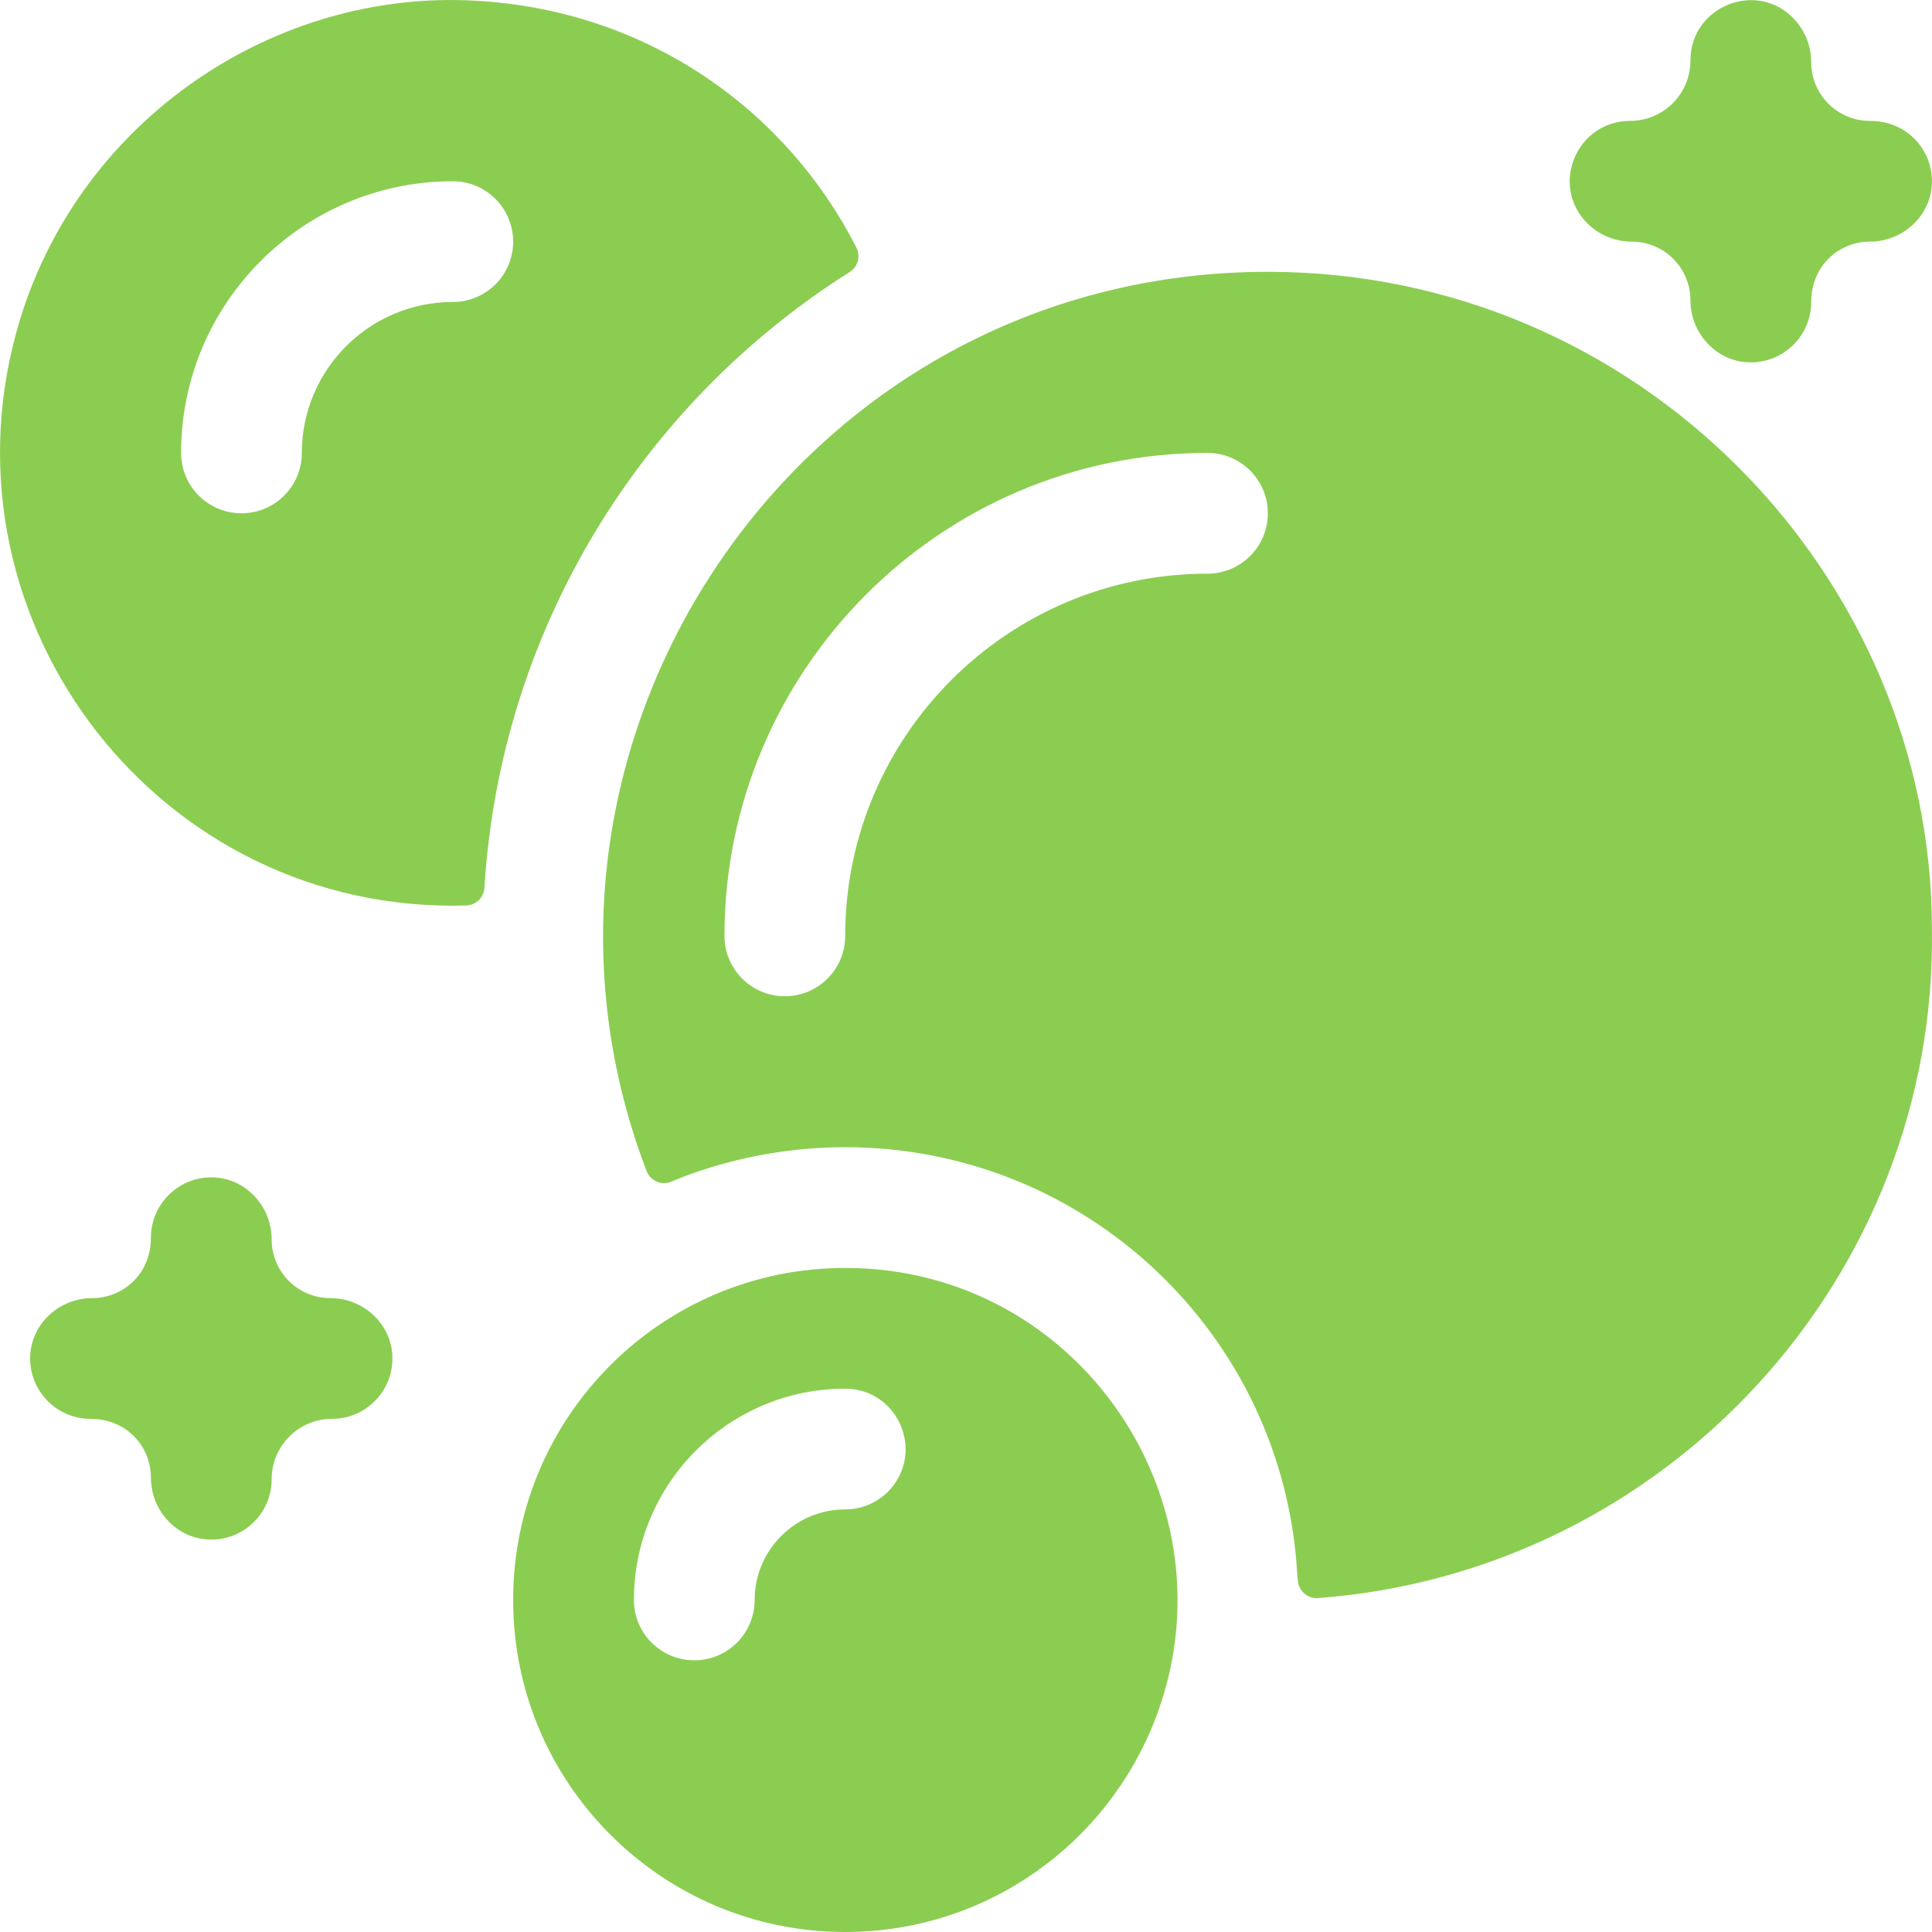 <svg width="61" height="61" viewBox="0 0 61 61" fill="none" xmlns="http://www.w3.org/2000/svg">
<path d="M49.929 6.833C50.289 7.318 50.877 7.629 51.521 7.629C52.544 7.629 53.373 8.458 53.373 9.481C53.373 10.506 54.164 11.391 55.188 11.439C56.278 11.489 57.186 10.623 57.186 9.535C57.186 8.389 58.065 7.629 59.038 7.629C60.063 7.629 60.948 6.839 60.996 5.815C61.044 4.78 60.254 3.817 59.038 3.817C58.015 3.817 57.186 2.988 57.186 1.964C57.186 1.451 56.988 0.974 56.663 0.619C55.499 -0.652 53.373 0.182 53.373 1.911C53.373 2.965 52.52 3.817 51.467 3.817C49.884 3.817 49.025 5.623 49.929 6.833Z" fill="#8BCD51"/>
<path d="M10.43 40.986C9.406 40.986 8.577 40.157 8.577 39.134C8.577 38.107 7.788 37.224 6.763 37.176C5.668 37.124 4.765 37.996 4.765 39.08C4.765 40.223 3.887 40.986 2.912 40.986C1.886 40.986 1.003 41.775 0.954 42.8C0.903 43.894 1.775 44.798 2.858 44.798C4.002 44.798 4.765 45.676 4.765 46.65C4.765 47.677 5.553 48.56 6.579 48.608C7.673 48.66 8.577 47.787 8.577 46.704C8.577 45.651 9.43 44.798 10.483 44.798C11.567 44.798 12.439 43.894 12.387 42.8C12.339 41.775 11.456 40.986 10.43 40.986Z" fill="#8BCD51"/>
<path d="M26.829 8.587C27.087 8.424 27.18 8.09 27.041 7.818C24.843 3.499 20.474 0.329 15.032 0.024C8.711 -0.349 2.594 3.729 0.643 10.054C-2.188 19.255 4.69 28.596 14.296 28.596C14.371 28.596 14.541 28.593 14.718 28.588C15.025 28.58 15.276 28.339 15.295 28.033C15.794 19.878 20.248 12.744 26.829 8.587ZM14.296 9.535C11.668 9.535 9.53 11.672 9.53 14.3C9.53 15.353 8.677 16.206 7.624 16.206C6.571 16.206 5.718 15.353 5.718 14.3C5.718 9.571 9.566 5.723 14.296 5.723C15.349 5.723 16.202 6.576 16.202 7.629C16.202 8.682 15.349 9.535 14.296 9.535Z" fill="#8BCD51"/>
<path d="M26.686 40.033C20.901 40.033 16.202 44.721 16.202 50.516C16.202 56.306 20.896 61 26.686 61C31.154 61 34.969 58.206 36.478 54.27C39.089 47.485 34.096 40.033 26.686 40.033ZM28.224 46.879C27.877 47.351 27.318 47.657 26.686 47.657C25.114 47.657 23.827 48.938 23.827 50.516C23.827 51.569 22.974 52.422 21.921 52.422C20.868 52.422 20.015 51.569 20.015 50.516C20.015 46.847 22.998 43.845 26.686 43.845C28.261 43.845 29.134 45.637 28.224 46.879Z" fill="#8BCD51"/>
<path d="M40.977 49.902C41 50.232 41.287 50.481 41.617 50.457C52.634 49.633 61.175 40.299 60.997 29.328C60.997 18.201 51.775 8.582 40.03 8.582C25.196 8.582 15.269 23.502 20.414 36.972C20.533 37.284 20.889 37.439 21.197 37.308C22.777 36.642 24.699 36.221 26.686 36.221C34.287 36.221 40.505 42.143 40.955 49.644C40.955 49.644 40.966 49.75 40.977 49.902ZM38.124 18.113C31.818 18.113 26.686 23.244 26.686 29.549C26.686 30.602 25.833 31.455 24.78 31.455C23.727 31.455 22.874 30.602 22.874 29.549C22.874 21.177 29.677 14.3 38.124 14.3C39.177 14.3 40.03 15.153 40.03 16.206C40.03 17.26 39.177 18.113 38.124 18.113Z" fill="#8BCD51"/>
</svg>
